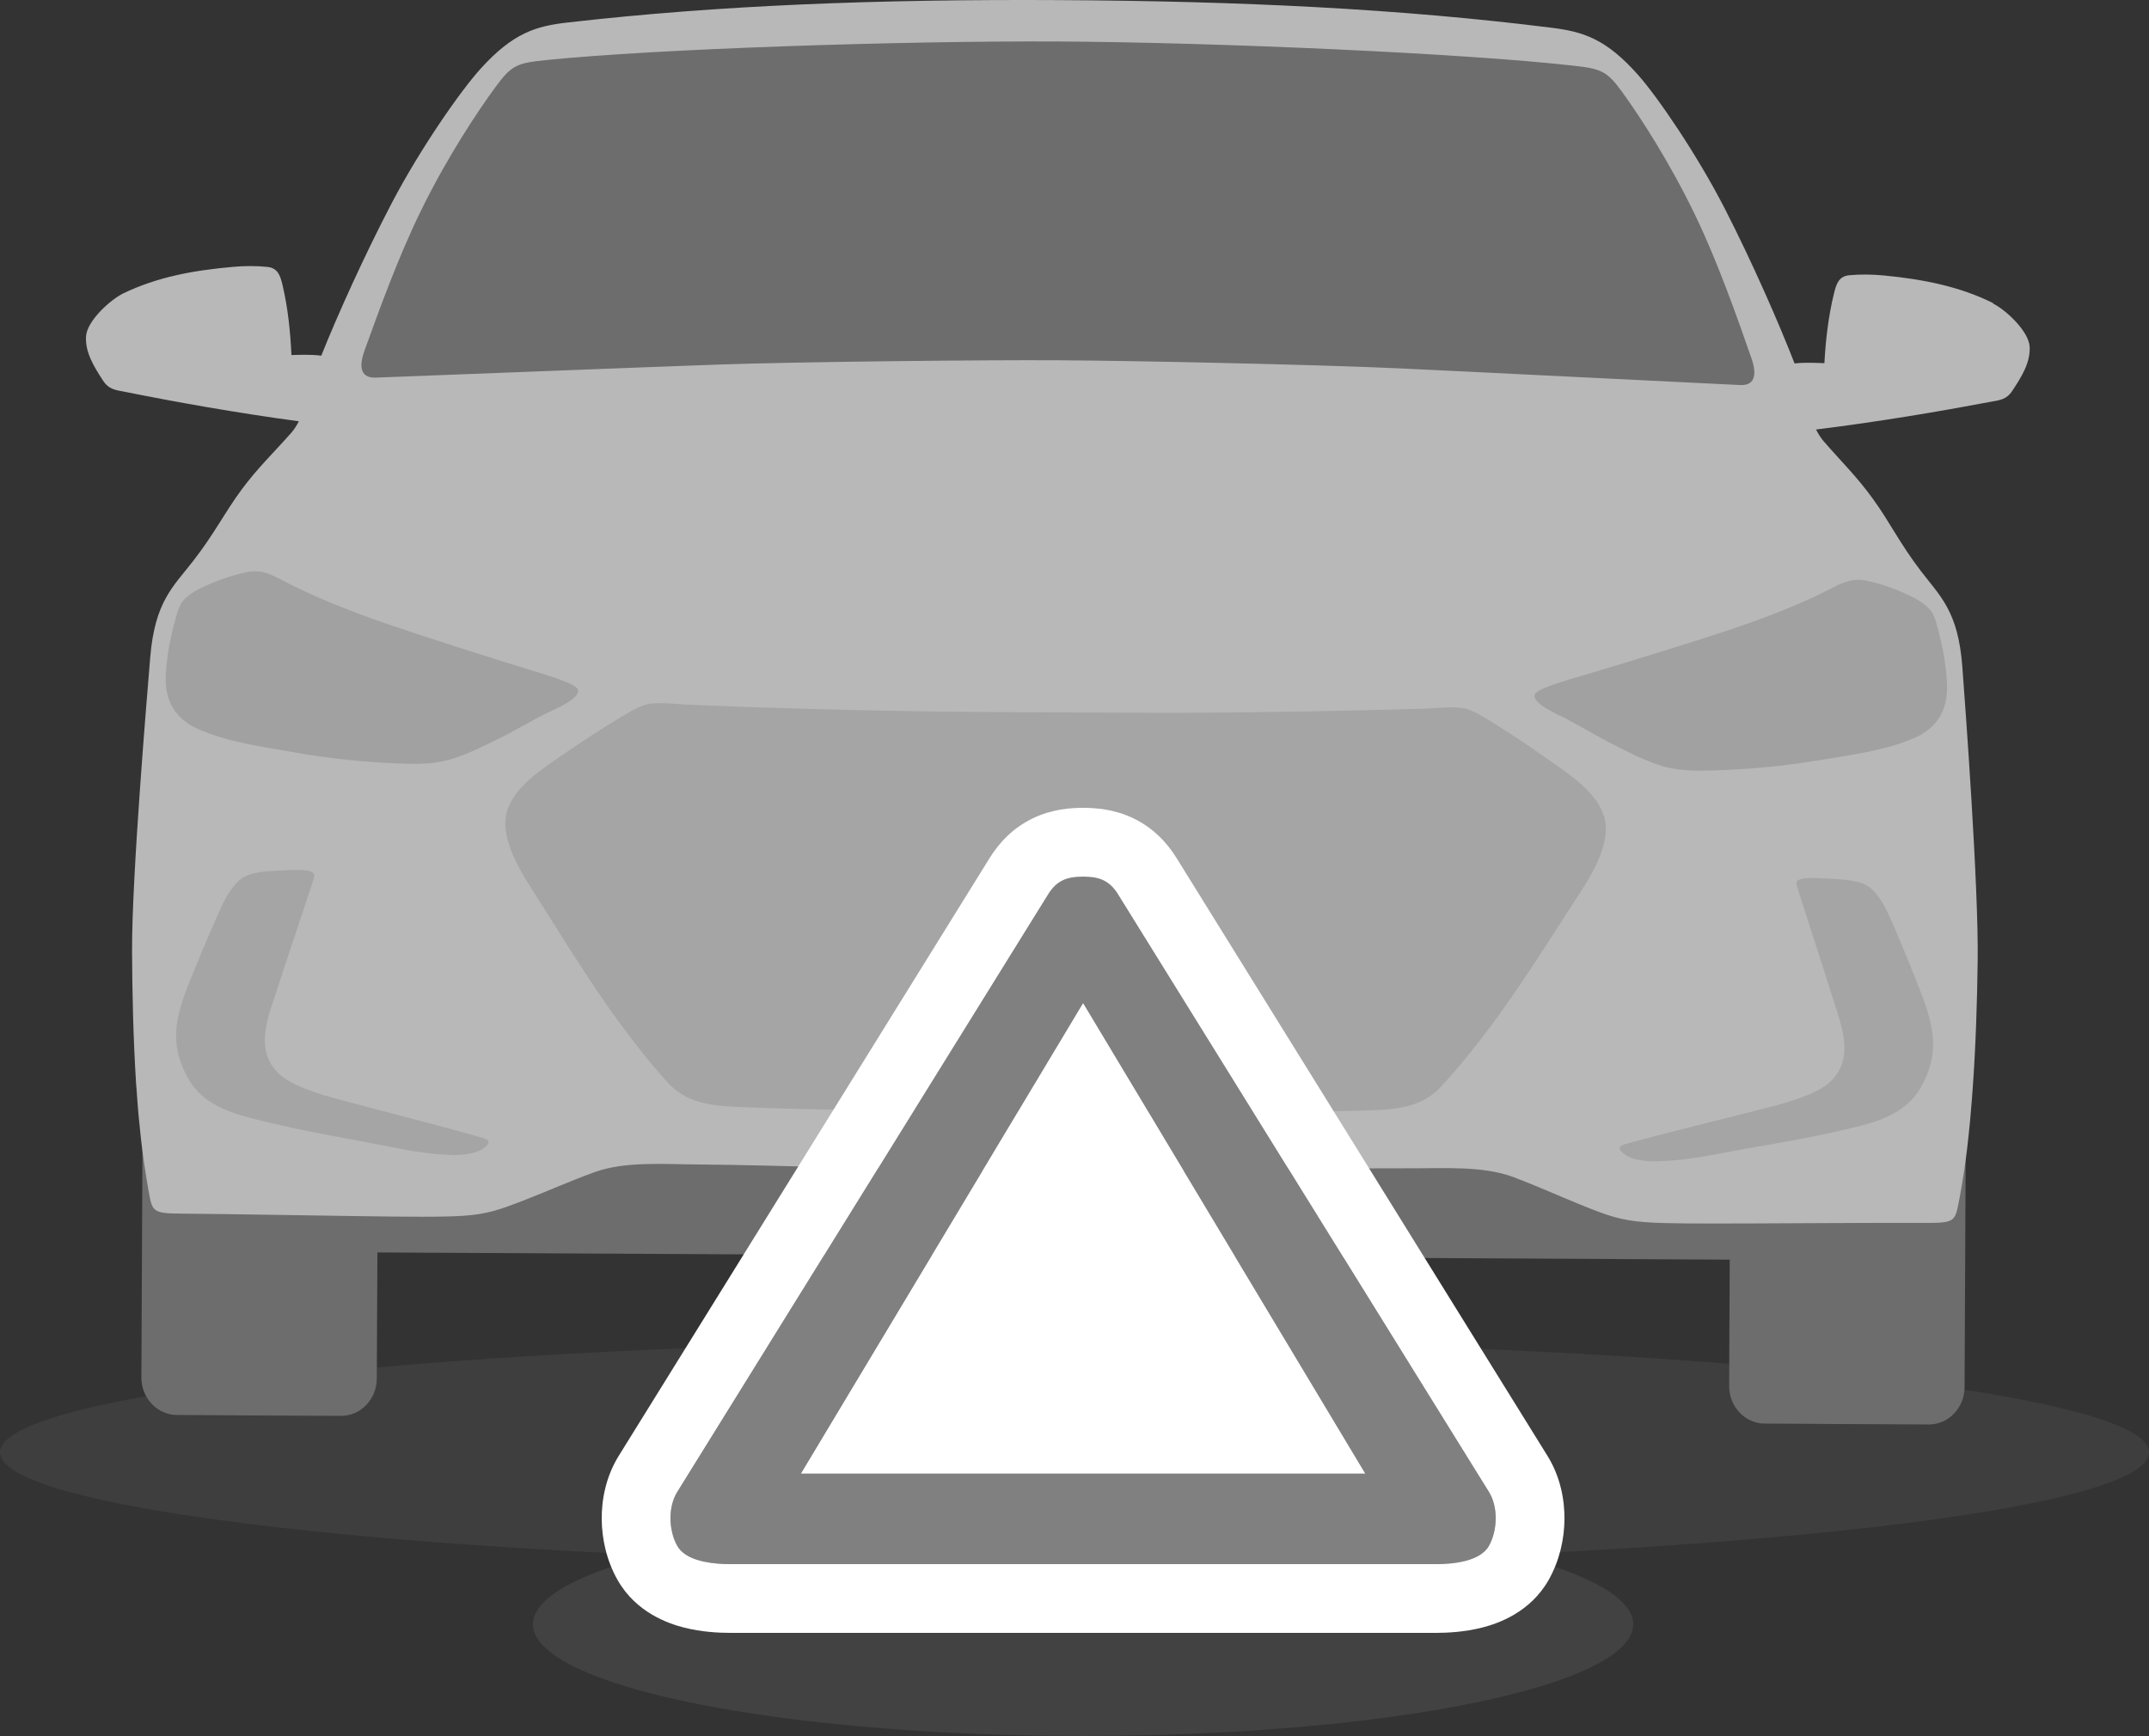 <svg width="125" height="101" viewBox="0 0 125 101" fill="none" xmlns="http://www.w3.org/2000/svg">
<rect x="0" y="0" width="125" height="101" fill="#333333" stroke="none"/>
<g opacity="0.75">
<path d="M114.338 66.898L21.983 66.404L8.288 66.33L8.223 80.139C8.218 81.338 9.141 82.316 10.284 82.326L19.832 82.379C20.975 82.384 21.908 81.417 21.918 80.218L21.953 72.867L100.613 73.287L100.578 80.638C100.573 81.837 101.496 82.815 102.639 82.826L112.187 82.879C113.33 82.884 114.263 81.916 114.273 80.717L114.308 73.366L114.338 66.909V66.898Z" fill="#808080"/>
<path opacity="0.2" d="M62.5 78C76.834 78 90.04 78.503 100.584 79.347L100.578 80.639C100.573 81.837 101.496 82.816 102.639 82.826L112.187 82.879C113.285 82.884 114.187 81.99 114.265 80.856C121.041 81.896 125 83.15 125 84.5C125 88.09 97.018 91 62.5 91C27.982 91 0 88.09 0 84.5C0 83.306 3.096 82.19 8.499 81.228C8.855 81.878 9.519 82.319 10.284 82.326L19.832 82.379C20.975 82.384 21.908 81.417 21.918 80.218L21.921 79.558C32.84 78.587 47.012 78 62.5 78Z" fill="#808080"/>
<path d="M115.938 17.637C113.972 16.659 111.861 16.249 109.599 16.028C108.947 15.965 108.22 15.95 107.568 16.013C106.972 16.07 106.816 16.491 106.676 17.075C106.35 18.4 106.194 19.762 106.119 21.129C105.758 21.119 105.006 21.071 104.384 21.145C103.476 18.805 101.917 15.25 100.357 12.2C98.723 9.003 96.421 5.643 95.282 4.36C93.402 2.236 92.058 1.841 90.253 1.615C81.452 0.511 72.215 0.064 61.639 0.006C51.063 -0.052 41.821 0.301 33.01 1.31C31.2 1.515 29.851 1.899 27.951 4.002C26.797 5.275 24.465 8.614 22.8 11.79C21.211 14.824 19.616 18.363 18.688 20.693C18.067 20.608 17.314 20.651 16.953 20.656C16.888 19.289 16.748 17.921 16.437 16.596C16.302 16.018 16.151 15.592 15.554 15.529C14.902 15.46 14.175 15.466 13.523 15.529C11.257 15.729 9.151 16.113 7.17 17.07C6.418 17.438 5.054 18.668 5.003 19.578C4.953 20.509 5.465 21.329 5.986 22.133C6.337 22.675 6.733 22.691 7.315 22.806C10.178 23.38 13.769 24.026 17.385 24.51C17.259 24.747 17.119 24.978 16.948 25.173C15.935 26.324 15.008 27.197 14.06 28.475C13.017 29.89 12.485 31.036 11.201 32.682C10.078 34.128 9.01 34.995 8.739 38.229C8.569 40.301 7.666 50.95 7.681 55.325C7.691 57.633 7.746 60.341 7.912 62.981C7.912 63.049 7.922 63.112 7.927 63.181C7.927 63.217 7.932 63.259 7.937 63.296C7.952 63.528 7.967 63.754 7.987 63.985C7.997 64.096 8.002 64.206 8.012 64.322C8.027 64.479 8.037 64.642 8.052 64.8C8.062 64.942 8.077 65.079 8.092 65.216C8.102 65.347 8.118 65.478 8.133 65.61C8.148 65.762 8.163 65.915 8.178 66.062C8.193 66.183 8.203 66.299 8.218 66.415C8.233 66.567 8.253 66.719 8.273 66.867C8.288 66.982 8.303 67.098 8.318 67.214C8.338 67.361 8.358 67.508 8.378 67.65C8.393 67.771 8.413 67.887 8.433 68.002C8.454 68.139 8.474 68.276 8.494 68.407C8.519 68.549 8.539 68.686 8.564 68.823C8.584 68.923 8.599 69.028 8.614 69.128C8.875 70.548 8.784 70.6 10.795 70.611C12.937 70.621 20.774 70.763 22.805 70.779C24.049 70.79 25.002 70.795 25.774 70.779C27.494 70.753 28.337 70.621 29.52 70.195C29.901 70.059 30.262 69.917 30.613 69.78C31.957 69.254 33.116 68.733 34.565 68.202C36.365 67.545 38.667 67.74 40.693 67.75C42.884 67.761 46.354 67.861 50.17 67.955C53.836 68.05 57.823 68.139 61.303 68.16C64.743 68.181 68.68 68.129 72.31 68.076C76.177 68.018 79.702 67.96 81.918 67.971C83.944 67.981 86.251 67.813 88.041 68.486C89.471 69.028 90.614 69.554 91.923 70.085C92.289 70.232 92.665 70.385 93.066 70.532C94.254 70.974 95.092 71.11 96.822 71.158C97.594 71.179 98.542 71.184 99.776 71.184C101.807 71.189 109.645 71.131 111.786 71.147C113.802 71.158 113.706 71.105 113.982 69.691C114.002 69.585 114.022 69.47 114.042 69.359C114.067 69.233 114.093 69.107 114.113 68.975C114.138 68.839 114.158 68.702 114.178 68.56C114.198 68.444 114.213 68.334 114.233 68.218C114.253 68.071 114.278 67.924 114.298 67.771C114.313 67.661 114.328 67.545 114.343 67.435C114.363 67.282 114.383 67.13 114.403 66.977C114.418 66.861 114.434 66.746 114.444 66.625C114.464 66.472 114.479 66.32 114.494 66.167C114.509 66.041 114.519 65.915 114.534 65.789C114.549 65.647 114.564 65.499 114.579 65.358C114.594 65.205 114.609 65.058 114.619 64.905C114.629 64.784 114.639 64.669 114.649 64.548C114.669 64.327 114.684 64.111 114.704 63.89C114.704 63.843 114.714 63.796 114.714 63.748C114.714 63.685 114.724 63.622 114.729 63.559C114.925 60.925 115.005 58.217 115.035 55.908C115.095 51.533 114.298 40.874 114.143 38.803C113.907 35.563 112.849 34.685 111.736 33.229C110.467 31.567 109.95 30.41 108.917 28.99C107.985 27.702 107.067 26.819 106.064 25.657C105.894 25.462 105.758 25.231 105.633 24.989C109.253 24.542 112.849 23.932 115.717 23.39C116.299 23.28 116.7 23.269 117.051 22.733C117.578 21.934 118.099 21.119 118.059 20.188C118.019 19.273 116.67 18.027 115.918 17.653L115.938 17.637Z" fill="#E4E4E4"/>
<path d="M101.862 20.803C101.064 18.521 99.956 15.345 98.642 12.6C97.143 9.471 95.423 6.831 94.395 5.406C93.472 4.129 93.171 4.008 91.496 3.818C85.103 3.098 70.721 2.467 61.624 2.414C52.528 2.367 38.14 2.84 31.742 3.498C30.067 3.671 29.761 3.787 28.828 5.054C27.79 6.469 26.04 9.093 24.511 12.206C23.167 14.935 22.033 18.1 21.211 20.372C20.935 21.129 20.835 22.002 21.848 21.97C23.849 21.902 37.689 21.35 41.846 21.208C46.455 21.05 57.141 20.934 61.539 20.961C65.937 20.982 76.623 21.213 81.226 21.424C85.384 21.613 99.214 22.312 101.215 22.402C102.223 22.449 102.133 21.571 101.867 20.814L101.862 20.803Z" fill="#808080"/>
<path d="M33.612 40.112C33.482 39.76 31.767 39.26 30.578 38.897C28.447 38.245 24.475 36.973 22.484 36.289C20.569 35.626 18.387 34.785 16.577 33.839C15.745 33.402 15.228 33.097 14.27 33.307C13.363 33.507 12.651 33.765 11.823 34.144C11.412 34.333 10.88 34.648 10.615 34.995C10.369 35.311 10.219 35.968 10.118 36.347C9.837 37.419 9.692 38.324 9.642 39.286C9.567 40.732 10.173 41.8 11.477 42.394C13.187 43.172 15.308 43.456 17.139 43.777C19.13 44.129 21.145 44.34 23.161 44.419C24.265 44.461 25.318 44.476 26.386 44.124C27.349 43.809 28.111 43.414 29.024 42.967C29.981 42.499 30.939 41.91 31.877 41.453C32.188 41.3 33.803 40.638 33.612 40.117V40.112Z" fill="#C6C6C6"/>
<path d="M90.995 41.768C91.928 42.242 92.88 42.836 93.833 43.314C94.741 43.772 95.503 44.171 96.461 44.497C97.524 44.86 98.577 44.855 99.68 44.823C101.701 44.766 103.712 44.576 105.708 44.245C107.543 43.94 109.665 43.682 111.385 42.92C112.693 42.341 113.31 41.279 113.25 39.833C113.21 38.871 113.07 37.966 112.799 36.888C112.704 36.505 112.558 35.847 112.312 35.532C112.047 35.185 111.52 34.859 111.114 34.669C110.291 34.28 109.579 34.012 108.677 33.807C107.724 33.586 107.202 33.886 106.365 34.312C104.545 35.242 102.358 36.058 100.438 36.699C98.442 37.362 94.455 38.592 92.319 39.223C91.13 39.57 89.405 40.059 89.275 40.406C89.079 40.927 90.689 41.605 90.995 41.763V41.768Z" fill="#C6C6C6"/>
<path d="M28.111 66.215C25.85 65.542 19.827 64.032 18.824 63.712C17.971 63.438 16.763 63.049 16.116 62.36C14.772 60.935 15.655 59.037 16.156 57.449C16.497 56.366 18.172 51.423 18.272 51.028C18.403 50.529 17.42 50.597 16.226 50.65C15.514 50.681 14.481 50.744 14 51.149C13.358 51.68 12.982 52.506 12.616 53.332C12.114 54.467 11.473 55.998 11.021 57.118C10.194 59.189 9.823 60.762 10.951 62.755C11.919 64.469 13.86 64.874 15.579 65.294C17.916 65.862 20.283 66.241 22.635 66.709C23.844 66.951 24.822 67.14 26.306 67.198C26.797 67.214 27.605 67.135 28.021 66.877C28.467 66.599 28.598 66.362 28.111 66.22V66.215Z" fill="#CBCBCB"/>
<path d="M94.6 67.23C95.012 67.493 95.819 67.582 96.311 67.566C97.79 67.529 98.773 67.345 99.986 67.119C102.343 66.672 104.715 66.32 107.057 65.778C108.782 65.379 110.728 64.99 111.711 63.291C112.854 61.309 112.503 59.731 111.696 57.649C111.259 56.523 110.632 54.983 110.141 53.847C109.78 53.016 109.414 52.191 108.777 51.649C108.296 51.239 107.268 51.165 106.555 51.128C105.362 51.065 104.379 50.986 104.504 51.486C104.605 51.88 106.23 56.844 106.561 57.928C107.047 59.526 107.914 61.43 106.555 62.839C105.899 63.522 104.69 63.896 103.833 64.164C102.83 64.474 96.792 65.92 94.52 66.567C94.034 66.704 94.159 66.946 94.606 67.224L94.6 67.23Z" fill="#CBCBCB"/>
<path d="M93.332 47.605C92.951 46.096 91.226 45.018 89.912 44.087C88.909 43.377 87.806 42.641 86.728 41.979C86.402 41.779 85.68 41.306 85.143 41.206C84.516 41.09 83.418 41.211 82.806 41.232C80.339 41.306 78.303 41.353 75.831 41.395C73.363 41.437 70.896 41.464 68.424 41.474C67.17 41.474 63.58 41.458 61.434 41.448C59.287 41.437 55.697 41.416 54.443 41.4C51.976 41.364 49.509 41.311 47.041 41.243C44.574 41.174 42.538 41.106 40.071 41.001C39.459 40.974 38.366 40.843 37.734 40.953C37.198 41.048 36.471 41.511 36.139 41.705C35.051 42.357 33.938 43.083 32.93 43.777C31.606 44.692 29.876 45.754 29.475 47.258C29.049 48.873 30.393 50.876 31.18 52.117C33.612 55.966 35.864 59.689 38.837 62.981C40.091 64.369 41.856 64.353 43.546 64.427C45.838 64.527 55.621 64.732 61.323 64.774C67.02 64.79 76.808 64.69 79.1 64.616C80.785 64.564 82.55 64.595 83.819 63.223C86.823 59.963 89.109 56.266 91.582 52.443C92.379 51.207 93.743 49.225 93.332 47.6V47.605Z" fill="#CBCBCB"/>
</g>
<ellipse opacity="0.2" cx="63" cy="94.5" rx="32" ry="6.5" fill="#808080"/>
<path d="M42.478 91C41.497 91 39.912 90.851 39.4 89.947C38.888 89.044 38.846 87.671 39.4 86.79L60.948 52.053C61.46 51.215 62.061 51 63 51C63.939 51 64.54 51.215 65.052 52.053L86.6 86.79C87.154 87.671 87.112 89.044 86.6 89.947C86.088 90.851 84.503 91 83.522 91H42.478ZM46.583 85.737H79.417L63 58.368L46.583 85.737Z" fill="#808080"/>
<path d="M63 47C63.728 47 64.802 47.073 65.91 47.602C67.088 48.165 67.894 49.04 68.451 49.944L89.999 84.681C90.768 85.913 91.011 87.268 91 88.397C90.989 89.541 90.717 90.795 90.08 91.919C89.006 93.814 87.139 94.453 86.235 94.686C85.185 94.956 84.162 95 83.522 95H42.478C41.838 95 40.815 94.956 39.765 94.686C38.861 94.453 36.994 93.814 35.92 91.919C35.283 90.795 35.011 89.541 35 88.397C34.989 87.268 35.233 85.913 36.002 84.681L57.549 49.944C58.106 49.04 58.912 48.165 60.09 47.602C61.199 47.073 62.272 47 63 47ZM63 51C62.061 51 61.46 51.215 60.948 52.053L39.4 86.789C38.846 87.671 38.888 89.044 39.4 89.947C39.848 90.738 41.117 90.951 42.085 90.992L42.478 91H83.522C84.503 91 86.088 90.851 86.6 89.947C87.112 89.044 87.154 87.671 86.6 86.789L65.052 52.053C64.54 51.215 63.939 51 63 51ZM79.417 85.737H46.583L63 58.368L79.417 85.737Z" fill="white"/>
</svg>
